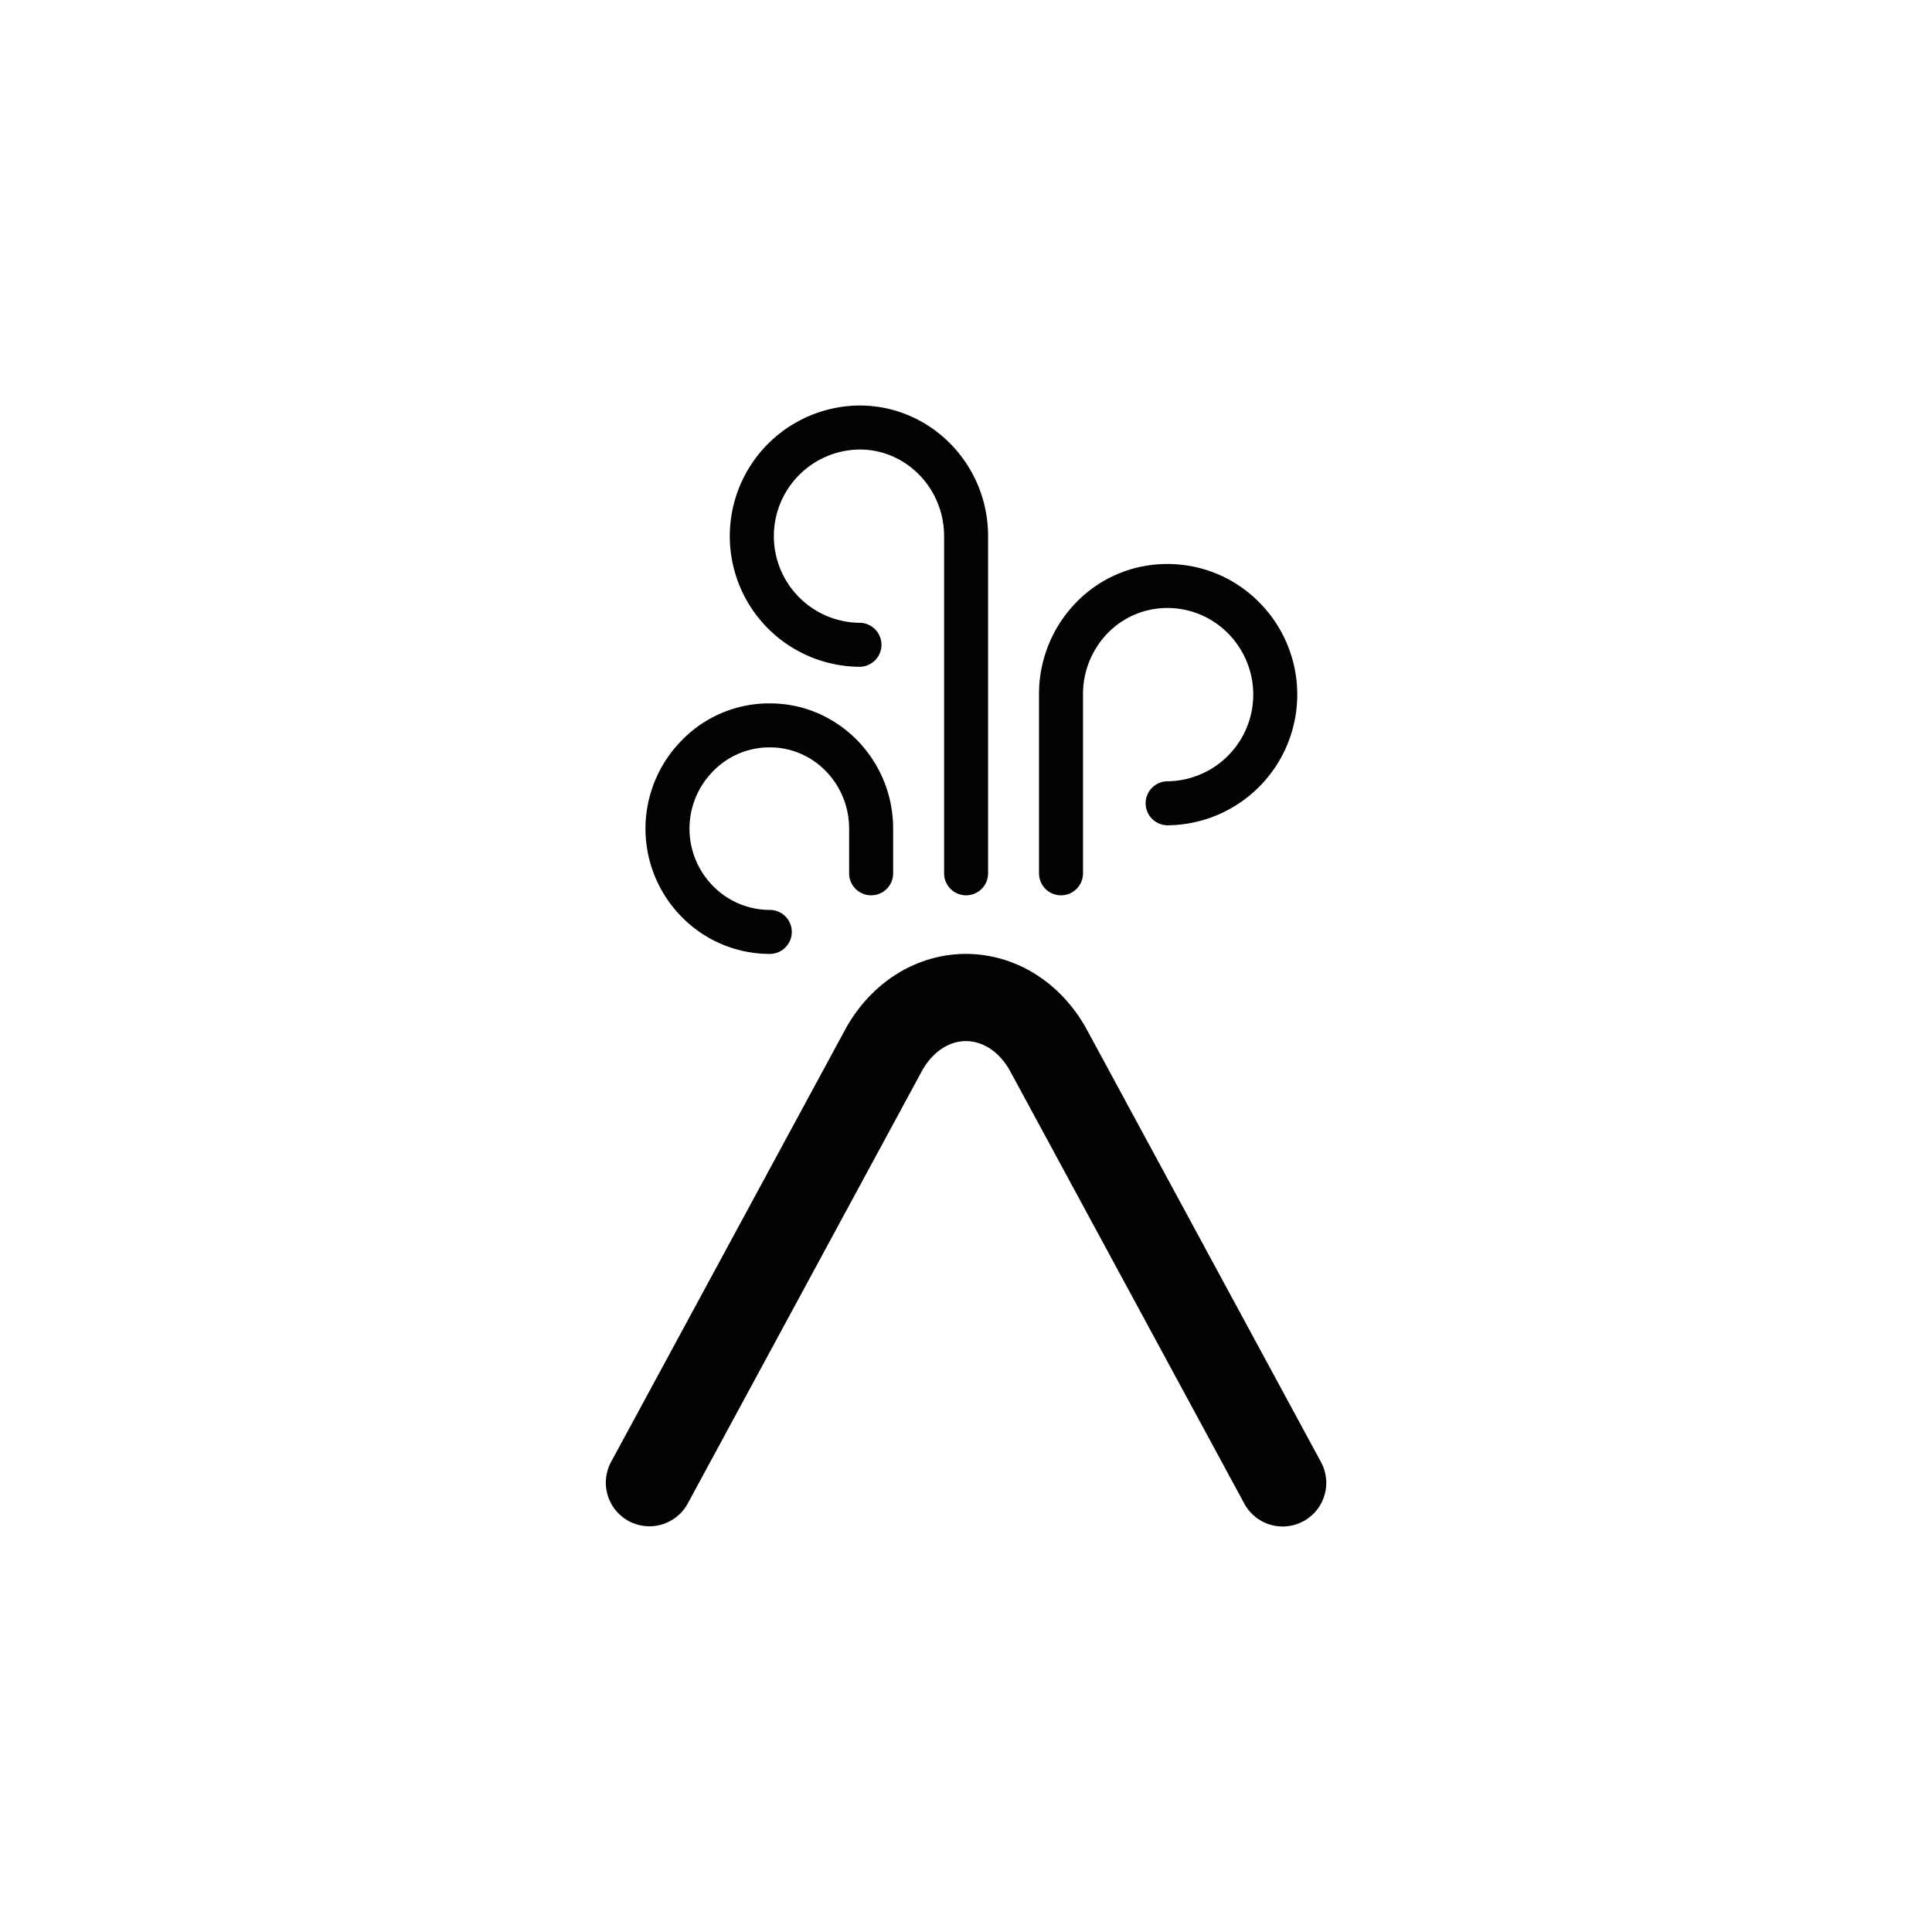 <svg id="Capa_1" data-name="Capa 1" xmlns="http://www.w3.org/2000/svg" viewBox="0 0 623.622 623.622"><defs><style>.cls-1{fill:#020203;}</style></defs><path class="cls-1" d="M248.468,307.912h-.019a39.815,39.815,0,0,1-28.401-11.943,40.552,40.552,0,0,1,.149-57.126,39.292,39.292,0,0,1,28.464-11.8c21.911.059,39.69,18.246,39.632,40.545v14.307a7.101,7.101,0,0,1-14.203,0V267.568c.037-14.485-11.387-26.286-25.467-26.323a25.285,25.285,0,0,0-18.374,7.63,26.347,26.347,0,0,0-.097,37.111,25.711,25.711,0,0,0,18.335,7.724,7.101,7.101,0,0,1-.019,14.203Z"/><path class="cls-1" d="M311.844,288.996a7.101,7.101,0,0,1-7.101-7.101V173.159c.04-15.442-12.145-28.024-27.162-28.064h-.072a27.969,27.969,0,0,0-.074,55.935,7.101,7.101,0,0,1-.019,14.203H277.397a42.171,42.171,0,0,1,.111-84.34h.11c22.848.061,41.387,19.03,41.327,42.285V281.895A7.101,7.101,0,0,1,311.844,288.996Z"/><path class="cls-1" d="M342.478,288.996a7.101,7.101,0,0,1-7.101-7.101V224.316A42.344,42.344,0,0,1,347.281,194.559a40.791,40.791,0,0,1,29.422-12.509h.111a41.51,41.51,0,0,1,29.572,12.306,42.204,42.204,0,0,1-29.463,72.035h-.019a7.101,7.101,0,0,1-.019-14.203,28.003,28.003,0,0,0,19.447-47.799,27.404,27.404,0,0,0-19.519-8.136h-.072a26.701,26.701,0,0,0-19.258,8.188,28.231,28.231,0,0,0-7.903,19.857v57.597A7.101,7.101,0,0,1,342.478,288.996Z"/><path class="cls-1" d="M414.039,492.729a14.074,14.074,0,0,1-12.391-7.376L325.874,345.396c-3.425-5.929-8.552-9.332-14.086-9.34-5.488.009-10.615,3.411-14.039,9.339L221.971,485.353a14.075,14.075,0,0,1-24.754-13.403L273.076,331.841c.049-.091.1-.182.151-.272,8.437-14.791,22.852-23.638,38.561-23.663,15.753.025,30.168,8.872,38.605,23.663.051.09.102.181.151.272L426.405,471.95a14.081,14.081,0,0,1-12.366,20.779Z"/></svg>